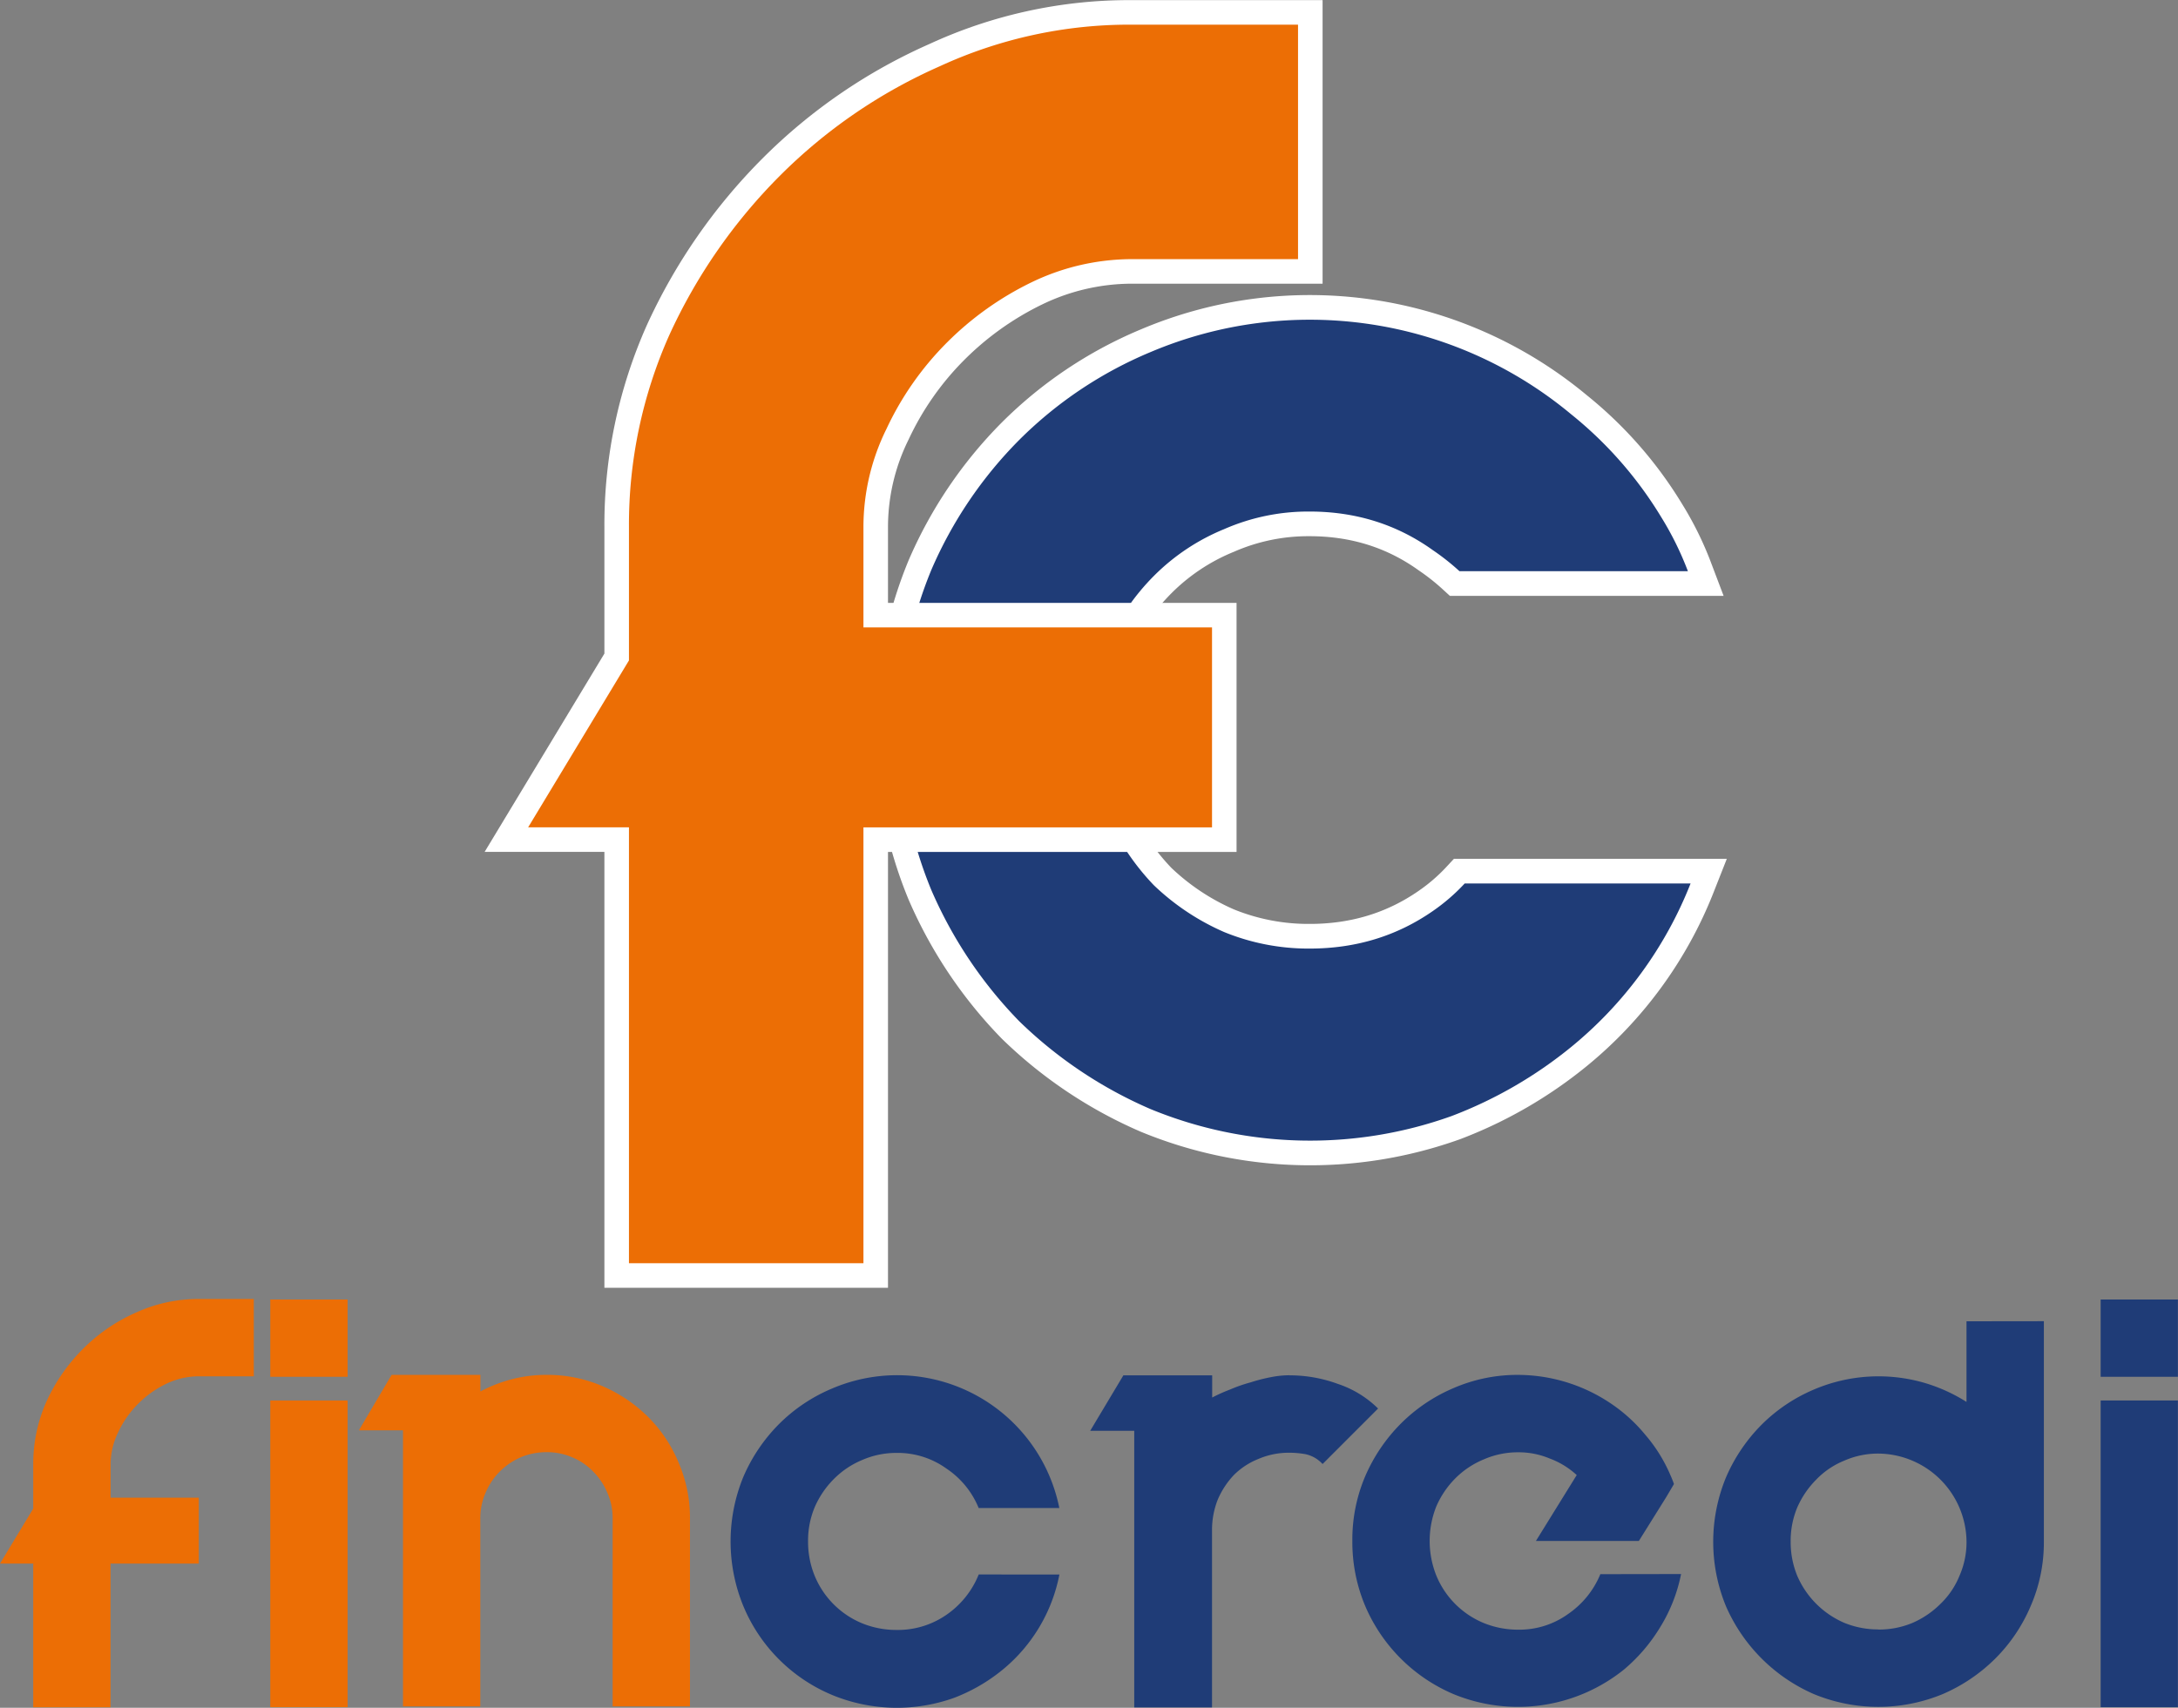 <svg xmlns="http://www.w3.org/2000/svg" viewBox="0 0 883.04 692.57"><rect x="0" y="0" width="883.04" height="692.57" fill="#808080" stroke="none"/><defs><style>.cls-1{fill:#ec6e05;}.cls-1,.cls-2,.cls-3{fill-rule:evenodd;}.cls-2{fill:#1f3c77;}.cls-3{fill:#fff;}.cls-4,.cls-5{fill:none;stroke:#fff;stroke-miterlimit:3.86;}.cls-4{stroke-width:20px;}.cls-5{stroke-width:19.91px;}</style></defs><title>Logo fincredi</title><g id="Livello_2" data-name="Livello 2"><g id="Livello_1-2" data-name="Livello 1"><path class="cls-1" d="M102.9,526.79v31.35H80.59a30.72,30.72,0,0,0-13.27,3.08A41.25,41.25,0,0,0,56,569.29a40.66,40.66,0,0,0-8.08,11.54,29.67,29.67,0,0,0-3.08,13.08v13.46H80.59V634.1H44.81v58.28H13.47V634.1H0l13.47-22.3V593.91a62.28,62.28,0,0,1,5.38-25.58A73.06,73.06,0,0,1,33.66,547,70.29,70.29,0,0,1,55,532.36a60.54,60.54,0,0,1,25.58-5.57Z"></path><path class="cls-1" d="M140.93,558.33H109.58V527h31.35Zm0,134H109.58V567.94h31.35Z"></path><path class="cls-1" d="M221.66,557.56a56.2,56.2,0,0,1,22.69,4.61,59.61,59.61,0,0,1,18.47,12.5,56.88,56.88,0,0,1,12.31,18.47,56.23,56.23,0,0,1,4.61,22.69V692H248.39V615.83a25.48,25.48,0,0,0-2.11-10.38,26.87,26.87,0,0,0-5.77-8.66,24.92,24.92,0,0,0-8.46-5.77,25.53,25.53,0,0,0-10.39-2.11A26.86,26.86,0,0,0,211.08,591a27.74,27.74,0,0,0-8.46,5.77,26.87,26.87,0,0,0-5.77,8.66,25.49,25.49,0,0,0-2.12,10.38V692H163.39V580.06H145.5l13.27-22.5h36v6.73a58.25,58.25,0,0,1,12.89-5,55.91,55.91,0,0,1,14-1.73"></path><path class="cls-2" d="M429.52,638.53a66.21,66.21,0,0,1-23.08,38.65,70.86,70.86,0,0,1-19.62,11.36,68.81,68.81,0,0,1-49.42-1.16,66.88,66.88,0,0,1-36-36,69,69,0,0,1,0-52.51,68.87,68.87,0,0,1,14.43-21.35,67.06,67.06,0,0,1,21.54-14.43,67.08,67.08,0,0,1,92.12,48.47h-32.7a35.18,35.18,0,0,0-13.07-16,33.79,33.79,0,0,0-20.2-6.35,34.45,34.45,0,0,0-14,2.89A35,35,0,0,0,338,599.87a37.07,37.07,0,0,0-7.69,11.35,35,35,0,0,0-2.69,13.85,36.33,36.33,0,0,0,2.69,14,35.38,35.38,0,0,0,19.23,19.24,36.61,36.61,0,0,0,14,2.69,34.53,34.53,0,0,0,20.2-6.15,36.23,36.23,0,0,0,13.07-16.35Z"></path><path class="cls-2" d="M522.75,557.75a56.38,56.38,0,0,1,19.62,3.46,42,42,0,0,1,16.35,10l-22.5,22.51a13.08,13.08,0,0,0-6.93-4,37.06,37.06,0,0,0-6.54-.58,31,31,0,0,0-12.5,2.5,29.41,29.41,0,0,0-10,6.54,33.83,33.83,0,0,0-6.54,10,33.3,33.3,0,0,0-2.31,12.51v71.73H459.86V580.25H442l13.46-22.5h36v9a67.22,67.22,0,0,1,7.31-3.27,60.87,60.87,0,0,1,8.27-2.88,70.36,70.36,0,0,1,8.27-2.12,40.46,40.46,0,0,1,7.5-.77"></path><path class="cls-2" d="M681.57,638.33a65.07,65.07,0,0,1-8.47,21.55A69.42,69.42,0,0,1,658.49,677a68.56,68.56,0,0,1-69.24,10,67.73,67.73,0,0,1-35.77-35.77,66.92,66.92,0,0,1-5.19-26.35,65.49,65.49,0,0,1,5.19-26.15,68.89,68.89,0,0,1,14.42-21.35,67.45,67.45,0,0,1,21.35-14.43,65,65,0,0,1,26.35-5.38,67.64,67.64,0,0,1,37.12,11.34A64.91,64.91,0,0,1,667,581.79,62.68,62.68,0,0,1,677.15,598c.63,1.41,1.15,2.69,1.53,3.84l-3.07,5.2-11.16,17.88H622.71l16.55-26.73a33.16,33.16,0,0,0-11-6.73,32.39,32.39,0,0,0-12.69-2.5,34.45,34.45,0,0,0-14,2.88,35,35,0,0,0-11.54,7.7,37,37,0,0,0-7.69,11.34,37.85,37.85,0,0,0,0,28.08,35.38,35.38,0,0,0,19.23,19.24,36.61,36.61,0,0,0,14,2.69,33.74,33.74,0,0,0,20.19-6.35,36.33,36.33,0,0,0,13.08-16.16Z"></path><path class="cls-2" d="M761.53,660.84a35.19,35.19,0,0,0,13.85-2.69,36.93,36.93,0,0,0,11.34-7.7,32.83,32.83,0,0,0,7.7-11.35,33.92,33.92,0,0,0,2.88-13.84,36.07,36.07,0,0,0-35.77-35.78,34,34,0,0,0-13.85,2.89,32.86,32.86,0,0,0-11.34,7.69,37.09,37.09,0,0,0-7.7,11.35A35.19,35.19,0,0,0,726,625.26a36,36,0,0,0,2.69,13.84,36.47,36.47,0,0,0,19,19,36.13,36.13,0,0,0,13.85,2.69m67.12-125v89.44a64.58,64.58,0,0,1-5.38,26.16A66.91,66.91,0,0,1,809,672.57,68.79,68.79,0,0,1,787.69,687a68.4,68.4,0,0,1-52.32,0,68.91,68.91,0,0,1-35.58-35.57,68.52,68.52,0,0,1,0-52.32,68.87,68.87,0,0,1,14.43-21.35,67,67,0,0,1,21.15-14.23,66.74,66.74,0,0,1,45-2.69,67.6,67.6,0,0,1,16.92,7.69v-32.7Z"></path><path class="cls-2" d="M883,558.33H851.68V527H883Zm0,134H851.68V567.94H883Z"></path><path class="cls-3" d="M685.42,358.29A162.65,162.65,0,0,1,637,424.6a174.86,174.86,0,0,1-48.47,28,170,170,0,0,1-122.11-2.85,176.38,176.38,0,0,1-53.22-35.64,176.23,176.23,0,0,1-35.63-53.22,170.33,170.33,0,0,1,0-129.71,170.15,170.15,0,0,1,35.63-52.74,165.35,165.35,0,0,1,53.22-35.64A165.54,165.54,0,0,1,637,168a159.34,159.34,0,0,1,36.58,41.81,127.17,127.17,0,0,1,10.76,21.84H591.73a94.58,94.58,0,0,0-10.8-8.54Q559.08,207.46,531,207.45a84.94,84.94,0,0,0-34.68,7.13,86.38,86.38,0,0,0-28.52,19,91.17,91.17,0,0,0-19,28,86.6,86.6,0,0,0-6.66,34.21,90.14,90.14,0,0,0,6.66,34.69,97.4,97.4,0,0,0,19,28.5,97.53,97.53,0,0,0,28.52,19A90.23,90.23,0,0,0,531,384.68q28,0,49.89-15.2a77.88,77.88,0,0,0,12.94-11.19Z"></path><path class="cls-4" d="M685.42,358.29A162.65,162.65,0,0,1,637,424.6a174.86,174.86,0,0,1-48.47,28,170,170,0,0,1-122.11-2.85,176.38,176.38,0,0,1-53.22-35.64,176.23,176.23,0,0,1-35.63-53.22,170.33,170.33,0,0,1,0-129.71,170.15,170.15,0,0,1,35.63-52.74,165.35,165.35,0,0,1,53.22-35.64A165.54,165.54,0,0,1,637,168a159.34,159.34,0,0,1,36.58,41.81,127.17,127.17,0,0,1,10.76,21.84H591.73a94.58,94.58,0,0,0-10.8-8.54Q559.08,207.46,531,207.45a84.94,84.94,0,0,0-34.68,7.13,86.38,86.38,0,0,0-28.52,19,91.17,91.17,0,0,0-19,28,86.6,86.6,0,0,0-6.66,34.21,90.14,90.14,0,0,0,6.66,34.69,97.4,97.4,0,0,0,19,28.5,97.53,97.53,0,0,0,28.52,19A90.23,90.23,0,0,0,531,384.68q28,0,49.89-15.2a77.88,77.88,0,0,0,12.94-11.19Z"></path><path class="cls-2" d="M685.42,358.29A162.65,162.65,0,0,1,637,424.6a174.86,174.86,0,0,1-48.47,28,170,170,0,0,1-122.11-2.85,176.38,176.38,0,0,1-53.22-35.64,176.23,176.23,0,0,1-35.63-53.22,170.33,170.33,0,0,1,0-129.71,170.15,170.15,0,0,1,35.63-52.74,165.35,165.35,0,0,1,53.22-35.64A165.54,165.54,0,0,1,637,168a159.34,159.34,0,0,1,36.58,41.81,127.17,127.17,0,0,1,10.76,21.84H591.73a94.58,94.58,0,0,0-10.8-8.54Q559.08,207.46,531,207.45a84.94,84.94,0,0,0-34.68,7.13,86.38,86.38,0,0,0-28.52,19,91.17,91.17,0,0,0-19,28,86.6,86.6,0,0,0-6.66,34.21,90.14,90.14,0,0,0,6.66,34.69,97.4,97.4,0,0,0,19,28.5,97.53,97.53,0,0,0,28.52,19A90.23,90.23,0,0,0,531,384.68q28,0,49.89-15.2a77.88,77.88,0,0,0,12.94-11.19Z"></path><path class="cls-3" d="M526.27,10v95.09H458.6a93.68,93.68,0,0,0-40.26,9.34,126.36,126.36,0,0,0-34.43,24.5,123.25,123.25,0,0,0-24.5,35,89.84,89.84,0,0,0-9.34,39.67v40.84H491.39v81.1H350.07V512.28H255V335.51H214.13L255,267.83V213.57A188.93,188.93,0,0,1,271.31,136a222.09,222.09,0,0,1,44.93-64.77A213,213,0,0,1,381,26.88,183.44,183.44,0,0,1,458.6,10Z"></path><path class="cls-5" d="M526.27,10v95.09H458.6a93.68,93.68,0,0,0-40.26,9.34,126.36,126.36,0,0,0-34.43,24.5,123.25,123.25,0,0,0-24.5,35,89.84,89.84,0,0,0-9.34,39.67v40.84H491.39v81.1H350.07V512.28H255V335.51H214.13L255,267.83V213.57A188.93,188.93,0,0,1,271.31,136a222.09,222.09,0,0,1,44.93-64.77A213,213,0,0,1,381,26.88,183.44,183.44,0,0,1,458.6,10Z"></path><path class="cls-1" d="M526.27,10v95.09H458.6a93.68,93.68,0,0,0-40.26,9.34,126.36,126.36,0,0,0-34.43,24.5,123.25,123.25,0,0,0-24.5,35,89.84,89.84,0,0,0-9.34,39.67v40.84H491.4v81.1H350.07V512.28H255V335.51H214.13L255,267.83V213.57A188.93,188.93,0,0,1,271.31,136a222.09,222.09,0,0,1,44.93-64.77A213,213,0,0,1,381,26.88,183.44,183.44,0,0,1,458.6,10Z"></path></g></g></svg>